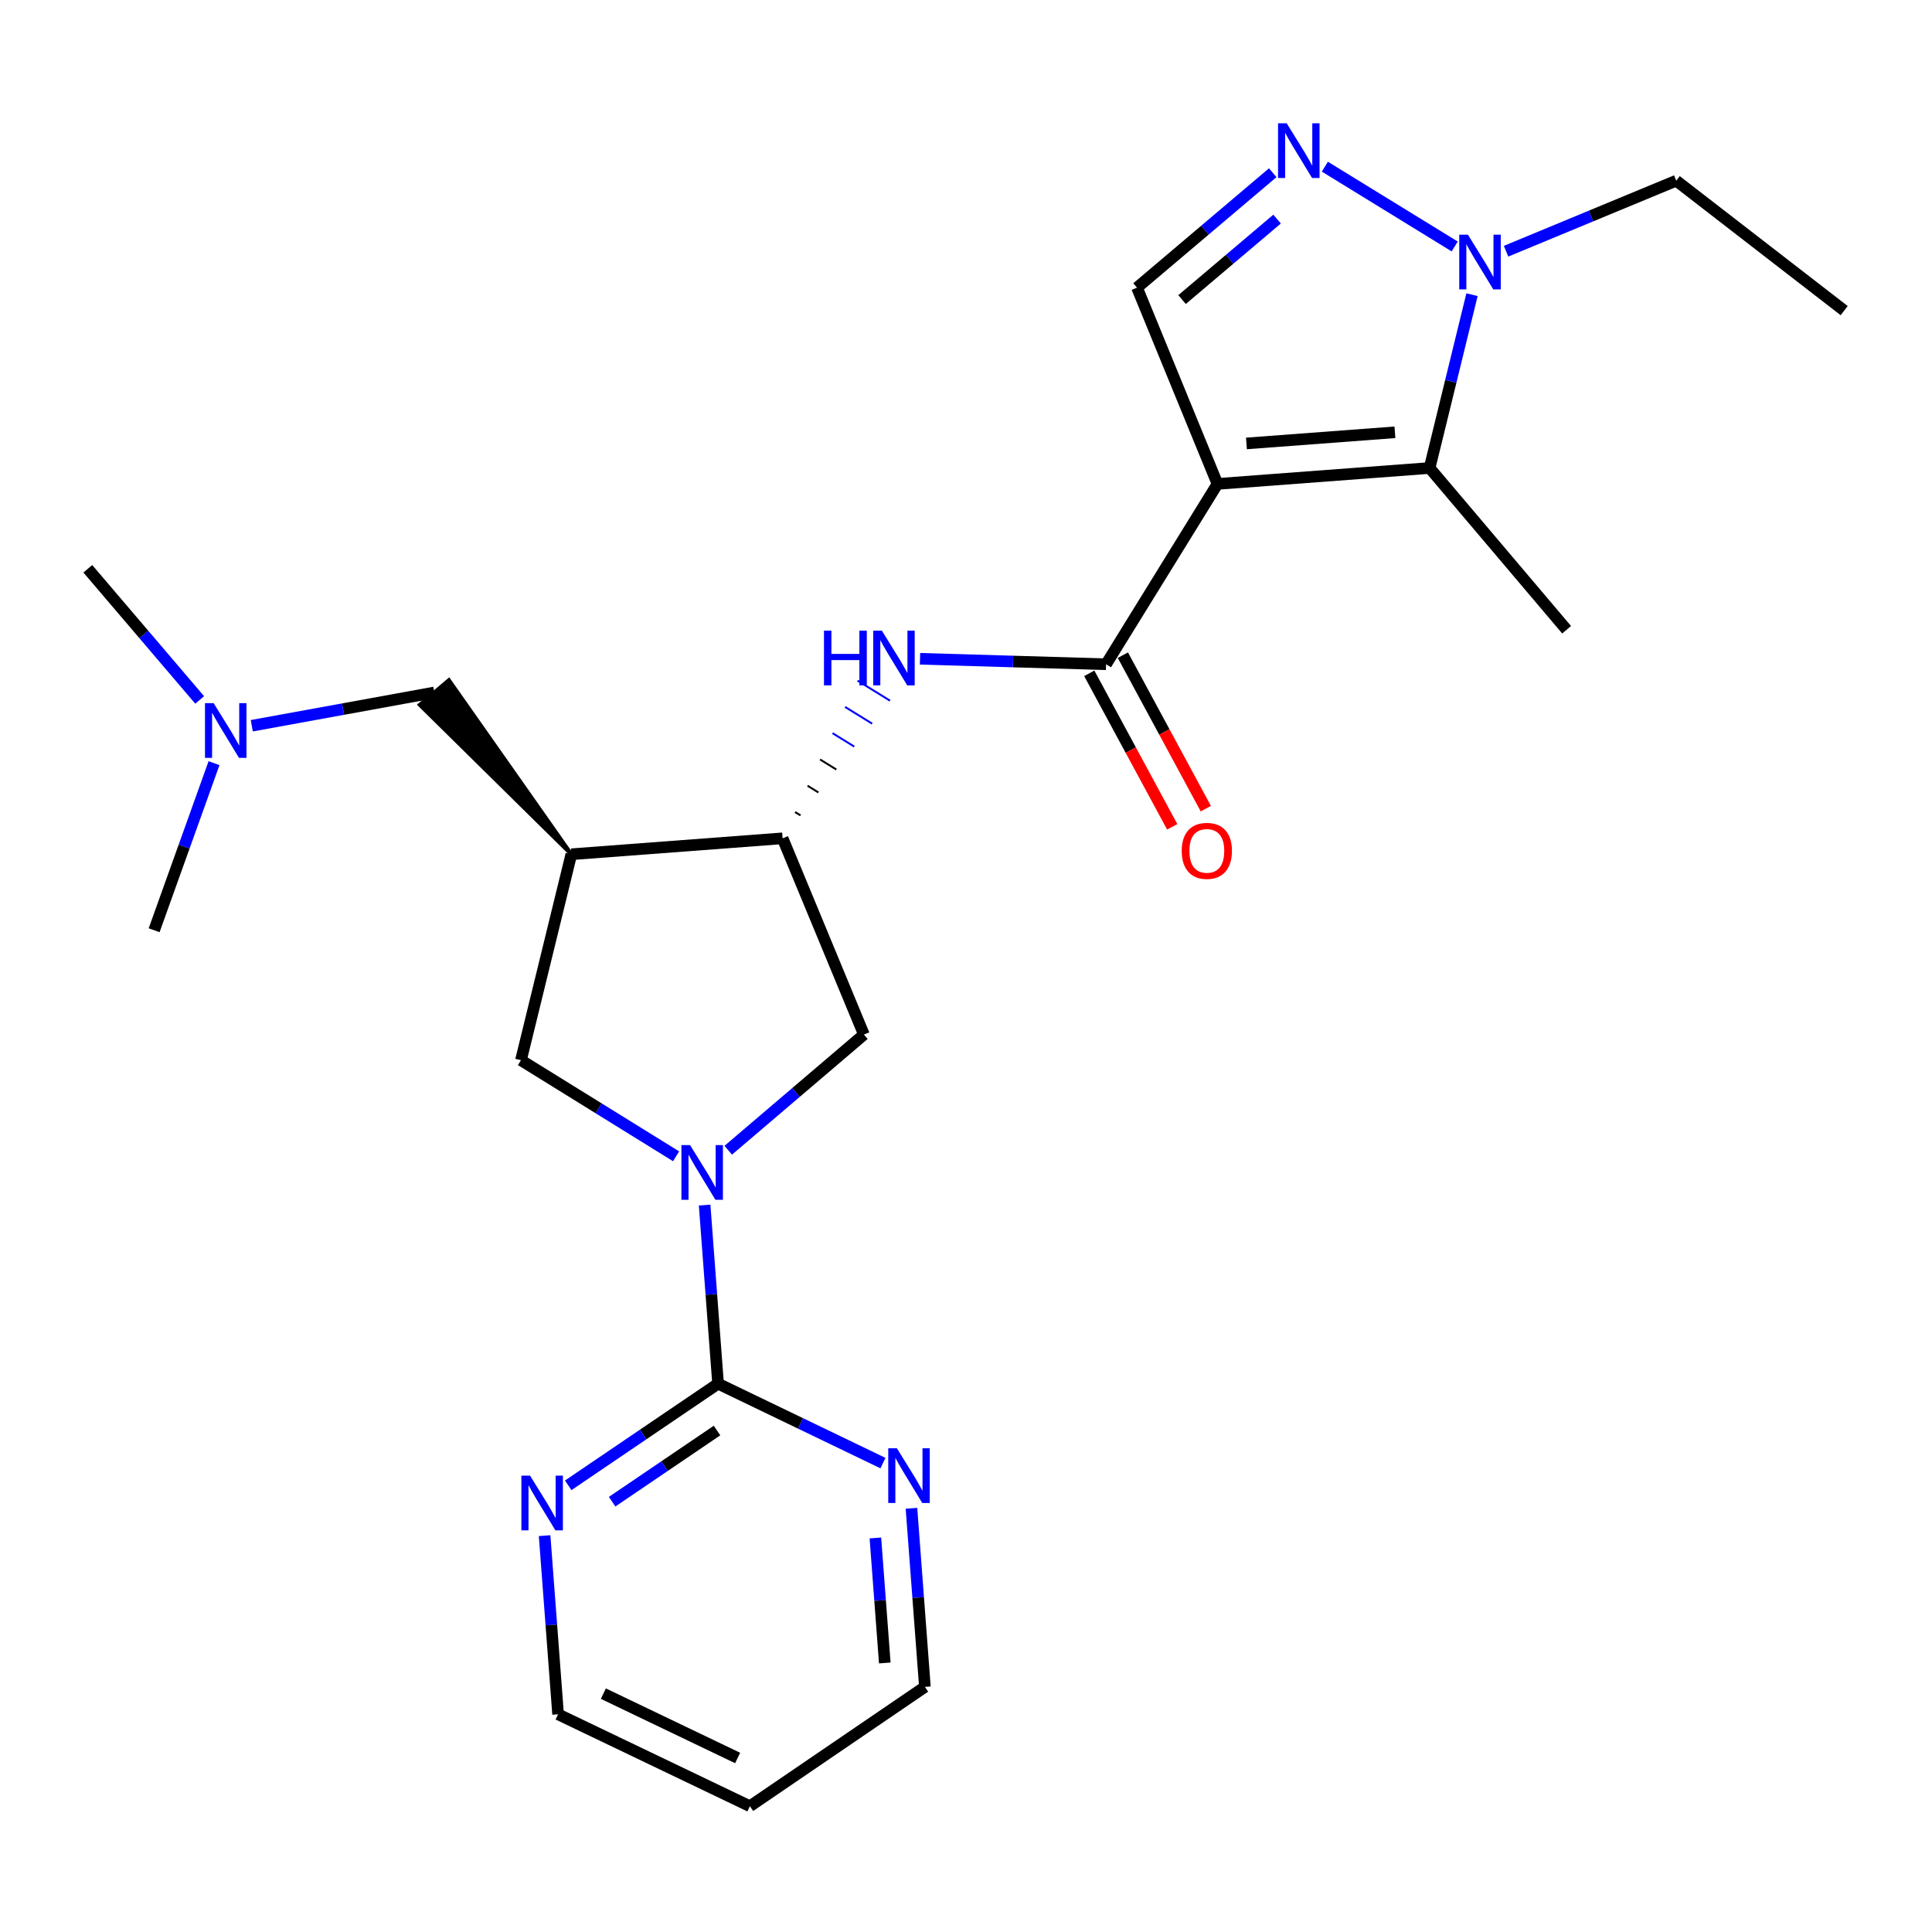 <?xml version='1.0' encoding='iso-8859-1'?>
<svg version='1.1' baseProfile='full'
              xmlns='http://www.w3.org/2000/svg'
                      xmlns:rdkit='http://www.rdkit.org/xml'
                      xmlns:xlink='http://www.w3.org/1999/xlink'
                  xml:space='preserve'
width='1000px' height='1000px' viewBox='0 0 1000 1000'>
<!-- END OF HEADER -->
<rect style='opacity:1.0;fill:#FFFFFF;stroke:none' width='1000' height='1000' x='0' y='0'> </rect>
<path class='bond-1' d='M 630.167,250.474 L 572.503,343.813' style='fill:none;fill-rule:evenodd;stroke:#000000;stroke-width:6px;stroke-linecap:butt;stroke-linejoin:miter;stroke-opacity:1' />
<path class='bond-2' d='M 630.167,250.474 L 739.959,242.237' style='fill:none;fill-rule:evenodd;stroke:#000000;stroke-width:6px;stroke-linecap:butt;stroke-linejoin:miter;stroke-opacity:1' />
<path class='bond-2' d='M 645.156,229.524 L 722.011,223.757' style='fill:none;fill-rule:evenodd;stroke:#000000;stroke-width:6px;stroke-linecap:butt;stroke-linejoin:miter;stroke-opacity:1' />
<path class='bond-7' d='M 630.167,250.474 L 588.517,148.898' style='fill:none;fill-rule:evenodd;stroke:#000000;stroke-width:6px;stroke-linecap:butt;stroke-linejoin:miter;stroke-opacity:1' />
<path class='bond-0' d='M 376.931,595.359 L 412.045,565.423' style='fill:none;fill-rule:evenodd;stroke:#0000FF;stroke-width:6px;stroke-linecap:butt;stroke-linejoin:miter;stroke-opacity:1' />
<path class='bond-0' d='M 412.045,565.423 L 447.158,535.488' style='fill:none;fill-rule:evenodd;stroke:#000000;stroke-width:6px;stroke-linecap:butt;stroke-linejoin:miter;stroke-opacity:1' />
<path class='bond-6' d='M 364.713,623.76 L 368.19,669.975' style='fill:none;fill-rule:evenodd;stroke:#0000FF;stroke-width:6px;stroke-linecap:butt;stroke-linejoin:miter;stroke-opacity:1' />
<path class='bond-6' d='M 368.19,669.975 L 371.668,716.19' style='fill:none;fill-rule:evenodd;stroke:#000000;stroke-width:6px;stroke-linecap:butt;stroke-linejoin:miter;stroke-opacity:1' />
<path class='bond-26' d='M 349.943,598.497 L 309.797,573.627' style='fill:none;fill-rule:evenodd;stroke:#0000FF;stroke-width:6px;stroke-linecap:butt;stroke-linejoin:miter;stroke-opacity:1' />
<path class='bond-26' d='M 309.797,573.627 L 269.652,548.756' style='fill:none;fill-rule:evenodd;stroke:#000000;stroke-width:6px;stroke-linecap:butt;stroke-linejoin:miter;stroke-opacity:1' />
<path class='bond-8' d='M 572.503,343.813 L 524.35,342.397' style='fill:none;fill-rule:evenodd;stroke:#000000;stroke-width:6px;stroke-linecap:butt;stroke-linejoin:miter;stroke-opacity:1' />
<path class='bond-8' d='M 524.35,342.397 L 476.197,340.981' style='fill:none;fill-rule:evenodd;stroke:#0000FF;stroke-width:6px;stroke-linecap:butt;stroke-linejoin:miter;stroke-opacity:1' />
<path class='bond-15' d='M 563.806,348.512 L 585.271,388.238' style='fill:none;fill-rule:evenodd;stroke:#000000;stroke-width:6px;stroke-linecap:butt;stroke-linejoin:miter;stroke-opacity:1' />
<path class='bond-15' d='M 585.271,388.238 L 606.736,427.963' style='fill:none;fill-rule:evenodd;stroke:#FF0000;stroke-width:6px;stroke-linecap:butt;stroke-linejoin:miter;stroke-opacity:1' />
<path class='bond-15' d='M 581.2,339.114 L 602.665,378.839' style='fill:none;fill-rule:evenodd;stroke:#000000;stroke-width:6px;stroke-linecap:butt;stroke-linejoin:miter;stroke-opacity:1' />
<path class='bond-15' d='M 602.665,378.839 L 624.13,418.564' style='fill:none;fill-rule:evenodd;stroke:#FF0000;stroke-width:6px;stroke-linecap:butt;stroke-linejoin:miter;stroke-opacity:1' />
<path class='bond-4' d='M 739.959,242.237 L 750.934,197.38' style='fill:none;fill-rule:evenodd;stroke:#000000;stroke-width:6px;stroke-linecap:butt;stroke-linejoin:miter;stroke-opacity:1' />
<path class='bond-4' d='M 750.934,197.38 L 761.909,152.523' style='fill:none;fill-rule:evenodd;stroke:#0000FF;stroke-width:6px;stroke-linecap:butt;stroke-linejoin:miter;stroke-opacity:1' />
<path class='bond-17' d='M 739.959,242.237 L 810.88,325.954' style='fill:none;fill-rule:evenodd;stroke:#000000;stroke-width:6px;stroke-linecap:butt;stroke-linejoin:miter;stroke-opacity:1' />
<path class='bond-3' d='M 658.772,89.397 L 623.645,119.147' style='fill:none;fill-rule:evenodd;stroke:#0000FF;stroke-width:6px;stroke-linecap:butt;stroke-linejoin:miter;stroke-opacity:1' />
<path class='bond-3' d='M 623.645,119.147 L 588.517,148.898' style='fill:none;fill-rule:evenodd;stroke:#000000;stroke-width:6px;stroke-linecap:butt;stroke-linejoin:miter;stroke-opacity:1' />
<path class='bond-3' d='M 661.012,113.408 L 636.422,134.234' style='fill:none;fill-rule:evenodd;stroke:#0000FF;stroke-width:6px;stroke-linecap:butt;stroke-linejoin:miter;stroke-opacity:1' />
<path class='bond-3' d='M 636.422,134.234 L 611.833,155.06' style='fill:none;fill-rule:evenodd;stroke:#000000;stroke-width:6px;stroke-linecap:butt;stroke-linejoin:miter;stroke-opacity:1' />
<path class='bond-25' d='M 685.748,86.269 L 752.949,127.57' style='fill:none;fill-rule:evenodd;stroke:#0000FF;stroke-width:6px;stroke-linecap:butt;stroke-linejoin:miter;stroke-opacity:1' />
<path class='bond-18' d='M 779.533,130.029 L 823.572,111.779' style='fill:none;fill-rule:evenodd;stroke:#0000FF;stroke-width:6px;stroke-linecap:butt;stroke-linejoin:miter;stroke-opacity:1' />
<path class='bond-18' d='M 823.572,111.779 L 867.61,93.53' style='fill:none;fill-rule:evenodd;stroke:#000000;stroke-width:6px;stroke-linecap:butt;stroke-linejoin:miter;stroke-opacity:1' />
<path class='bond-5' d='M 295.727,442.16 L 405.069,433.912' style='fill:none;fill-rule:evenodd;stroke:#000000;stroke-width:6px;stroke-linecap:butt;stroke-linejoin:miter;stroke-opacity:1' />
<path class='bond-10' d='M 295.727,442.16 L 269.652,548.756' style='fill:none;fill-rule:evenodd;stroke:#000000;stroke-width:6px;stroke-linecap:butt;stroke-linejoin:miter;stroke-opacity:1' />
<path class='bond-14' d='M 295.727,442.16 L 232.349,352.033 L 217.262,364.81 Z' style='fill:#000000;fill-rule:evenodd;fill-opacity:1;stroke:#000000;stroke-width:2px;stroke-linecap:butt;stroke-linejoin:miter;stroke-opacity:1;' />
<path class='bond-12' d='M 371.668,716.19 L 332.886,742.495' style='fill:none;fill-rule:evenodd;stroke:#000000;stroke-width:6px;stroke-linecap:butt;stroke-linejoin:miter;stroke-opacity:1' />
<path class='bond-12' d='M 332.886,742.495 L 294.104,768.801' style='fill:none;fill-rule:evenodd;stroke:#0000FF;stroke-width:6px;stroke-linecap:butt;stroke-linejoin:miter;stroke-opacity:1' />
<path class='bond-12' d='M 371.131,740.444 L 343.984,758.857' style='fill:none;fill-rule:evenodd;stroke:#000000;stroke-width:6px;stroke-linecap:butt;stroke-linejoin:miter;stroke-opacity:1' />
<path class='bond-12' d='M 343.984,758.857 L 316.837,777.271' style='fill:none;fill-rule:evenodd;stroke:#0000FF;stroke-width:6px;stroke-linecap:butt;stroke-linejoin:miter;stroke-opacity:1' />
<path class='bond-13' d='M 371.668,716.19 L 414.342,736.745' style='fill:none;fill-rule:evenodd;stroke:#000000;stroke-width:6px;stroke-linecap:butt;stroke-linejoin:miter;stroke-opacity:1' />
<path class='bond-13' d='M 414.342,736.745 L 457.016,757.299' style='fill:none;fill-rule:evenodd;stroke:#0000FF;stroke-width:6px;stroke-linecap:butt;stroke-linejoin:miter;stroke-opacity:1' />
<path class='bond-9' d='M 414.338,422.04 L 411.534,420.308' style='fill:none;fill-rule:evenodd;stroke:#000000;stroke-width:1.0px;stroke-linecap:butt;stroke-linejoin:miter;stroke-opacity:1' />
<path class='bond-9' d='M 423.606,410.168 L 417.999,406.705' style='fill:none;fill-rule:evenodd;stroke:#000000;stroke-width:1.0px;stroke-linecap:butt;stroke-linejoin:miter;stroke-opacity:1' />
<path class='bond-9' d='M 432.875,398.296 L 424.465,393.102' style='fill:none;fill-rule:evenodd;stroke:#000000;stroke-width:1.0px;stroke-linecap:butt;stroke-linejoin:miter;stroke-opacity:1' />
<path class='bond-9' d='M 442.144,386.424 L 430.93,379.498' style='fill:none;fill-rule:evenodd;stroke:#0000FF;stroke-width:1.0px;stroke-linecap:butt;stroke-linejoin:miter;stroke-opacity:1' />
<path class='bond-9' d='M 451.413,374.553 L 437.396,365.895' style='fill:none;fill-rule:evenodd;stroke:#0000FF;stroke-width:1.0px;stroke-linecap:butt;stroke-linejoin:miter;stroke-opacity:1' />
<path class='bond-9' d='M 460.682,362.681 L 443.861,352.292' style='fill:none;fill-rule:evenodd;stroke:#0000FF;stroke-width:1.0px;stroke-linecap:butt;stroke-linejoin:miter;stroke-opacity:1' />
<path class='bond-11' d='M 405.069,433.912 L 447.158,535.488' style='fill:none;fill-rule:evenodd;stroke:#000000;stroke-width:6px;stroke-linecap:butt;stroke-linejoin:miter;stroke-opacity:1' />
<path class='bond-20' d='M 281.888,794.853 L 285.375,841.084' style='fill:none;fill-rule:evenodd;stroke:#0000FF;stroke-width:6px;stroke-linecap:butt;stroke-linejoin:miter;stroke-opacity:1' />
<path class='bond-20' d='M 285.375,841.084 L 288.862,887.315' style='fill:none;fill-rule:evenodd;stroke:#000000;stroke-width:6px;stroke-linecap:butt;stroke-linejoin:miter;stroke-opacity:1' />
<path class='bond-21' d='M 471.77,780.694 L 475.247,826.915' style='fill:none;fill-rule:evenodd;stroke:#0000FF;stroke-width:6px;stroke-linecap:butt;stroke-linejoin:miter;stroke-opacity:1' />
<path class='bond-21' d='M 475.247,826.915 L 478.725,873.135' style='fill:none;fill-rule:evenodd;stroke:#000000;stroke-width:6px;stroke-linecap:butt;stroke-linejoin:miter;stroke-opacity:1' />
<path class='bond-21' d='M 453.098,796.044 L 455.532,828.398' style='fill:none;fill-rule:evenodd;stroke:#0000FF;stroke-width:6px;stroke-linecap:butt;stroke-linejoin:miter;stroke-opacity:1' />
<path class='bond-21' d='M 455.532,828.398 L 457.967,860.752' style='fill:none;fill-rule:evenodd;stroke:#000000;stroke-width:6px;stroke-linecap:butt;stroke-linejoin:miter;stroke-opacity:1' />
<path class='bond-16' d='M 224.806,358.421 L 177.563,367.034' style='fill:none;fill-rule:evenodd;stroke:#000000;stroke-width:6px;stroke-linecap:butt;stroke-linejoin:miter;stroke-opacity:1' />
<path class='bond-16' d='M 177.563,367.034 L 130.321,375.646' style='fill:none;fill-rule:evenodd;stroke:#0000FF;stroke-width:6px;stroke-linecap:butt;stroke-linejoin:miter;stroke-opacity:1' />
<path class='bond-22' d='M 110.777,395.01 L 95.278,438.251' style='fill:none;fill-rule:evenodd;stroke:#0000FF;stroke-width:6px;stroke-linecap:butt;stroke-linejoin:miter;stroke-opacity:1' />
<path class='bond-22' d='M 95.278,438.251 L 79.778,481.493' style='fill:none;fill-rule:evenodd;stroke:#000000;stroke-width:6px;stroke-linecap:butt;stroke-linejoin:miter;stroke-opacity:1' />
<path class='bond-23' d='M 103.347,362.285 L 74.401,328.341' style='fill:none;fill-rule:evenodd;stroke:#0000FF;stroke-width:6px;stroke-linecap:butt;stroke-linejoin:miter;stroke-opacity:1' />
<path class='bond-23' d='M 74.401,328.341 L 45.455,294.398' style='fill:none;fill-rule:evenodd;stroke:#000000;stroke-width:6px;stroke-linecap:butt;stroke-linejoin:miter;stroke-opacity:1' />
<path class='bond-24' d='M 867.61,93.53 L 954.545,160.782' style='fill:none;fill-rule:evenodd;stroke:#000000;stroke-width:6px;stroke-linecap:butt;stroke-linejoin:miter;stroke-opacity:1' />
<path class='bond-19' d='M 388.143,934.896 L 288.862,887.315' style='fill:none;fill-rule:evenodd;stroke:#000000;stroke-width:6px;stroke-linecap:butt;stroke-linejoin:miter;stroke-opacity:1' />
<path class='bond-19' d='M 381.795,909.93 L 312.299,876.623' style='fill:none;fill-rule:evenodd;stroke:#000000;stroke-width:6px;stroke-linecap:butt;stroke-linejoin:miter;stroke-opacity:1' />
<path class='bond-27' d='M 388.143,934.896 L 478.725,873.135' style='fill:none;fill-rule:evenodd;stroke:#000000;stroke-width:6px;stroke-linecap:butt;stroke-linejoin:miter;stroke-opacity:1' />
<path  class='atom-1' d='M 357.181 592.699
L 366.461 607.699
Q 367.381 609.179, 368.861 611.859
Q 370.341 614.539, 370.421 614.699
L 370.421 592.699
L 374.181 592.699
L 374.181 621.019
L 370.301 621.019
L 360.341 604.619
Q 359.181 602.699, 357.941 600.499
Q 356.741 598.299, 356.381 597.619
L 356.381 621.019
L 352.701 621.019
L 352.701 592.699
L 357.181 592.699
' fill='#0000FF'/>
<path  class='atom-4' d='M 665.996 63.817
L 675.276 78.817
Q 676.196 80.297, 677.676 82.977
Q 679.156 85.657, 679.236 85.817
L 679.236 63.817
L 682.996 63.817
L 682.996 92.137
L 679.116 92.137
L 669.156 75.737
Q 667.996 73.817, 666.756 71.617
Q 665.556 69.417, 665.196 68.737
L 665.196 92.137
L 661.516 92.137
L 661.516 63.817
L 665.996 63.817
' fill='#0000FF'/>
<path  class='atom-5' d='M 759.785 121.459
L 769.065 136.459
Q 769.985 137.939, 771.465 140.619
Q 772.945 143.299, 773.025 143.459
L 773.025 121.459
L 776.785 121.459
L 776.785 149.779
L 772.905 149.779
L 762.945 133.379
Q 761.785 131.459, 760.545 129.259
Q 759.345 127.059, 758.985 126.379
L 758.985 149.779
L 755.305 149.779
L 755.305 121.459
L 759.785 121.459
' fill='#0000FF'/>
<path  class='atom-9' d='M 426.491 326.424
L 430.331 326.424
L 430.331 338.464
L 444.811 338.464
L 444.811 326.424
L 448.651 326.424
L 448.651 354.744
L 444.811 354.744
L 444.811 341.664
L 430.331 341.664
L 430.331 354.744
L 426.491 354.744
L 426.491 326.424
' fill='#0000FF'/>
<path  class='atom-9' d='M 456.451 326.424
L 465.731 341.424
Q 466.651 342.904, 468.131 345.584
Q 469.611 348.264, 469.691 348.424
L 469.691 326.424
L 473.451 326.424
L 473.451 354.744
L 469.571 354.744
L 459.611 338.344
Q 458.451 336.424, 457.211 334.224
Q 456.011 332.024, 455.651 331.344
L 455.651 354.744
L 451.971 354.744
L 451.971 326.424
L 456.451 326.424
' fill='#0000FF'/>
<path  class='atom-13' d='M 274.354 763.791
L 283.634 778.791
Q 284.554 780.271, 286.034 782.951
Q 287.514 785.631, 287.594 785.791
L 287.594 763.791
L 291.354 763.791
L 291.354 792.111
L 287.474 792.111
L 277.514 775.711
Q 276.354 773.791, 275.114 771.591
Q 273.914 769.391, 273.554 768.711
L 273.554 792.111
L 269.874 792.111
L 269.874 763.791
L 274.354 763.791
' fill='#0000FF'/>
<path  class='atom-14' d='M 464.238 749.633
L 473.518 764.633
Q 474.438 766.113, 475.918 768.793
Q 477.398 771.473, 477.478 771.633
L 477.478 749.633
L 481.238 749.633
L 481.238 777.953
L 477.358 777.953
L 467.398 761.553
Q 466.238 759.633, 464.998 757.433
Q 463.798 755.233, 463.438 754.553
L 463.438 777.953
L 459.758 777.953
L 459.758 749.633
L 464.238 749.633
' fill='#0000FF'/>
<path  class='atom-16' d='M 611.653 440.406
Q 611.653 433.606, 615.013 429.806
Q 618.373 426.006, 624.653 426.006
Q 630.933 426.006, 634.293 429.806
Q 637.653 433.606, 637.653 440.406
Q 637.653 447.286, 634.253 451.206
Q 630.853 455.086, 624.653 455.086
Q 618.413 455.086, 615.013 451.206
Q 611.653 447.326, 611.653 440.406
M 624.653 451.886
Q 628.973 451.886, 631.293 449.006
Q 633.653 446.086, 633.653 440.406
Q 633.653 434.846, 631.293 432.046
Q 628.973 429.206, 624.653 429.206
Q 620.333 429.206, 617.973 432.006
Q 615.653 434.806, 615.653 440.406
Q 615.653 446.126, 617.973 449.006
Q 620.333 451.886, 624.653 451.886
' fill='#FF0000'/>
<path  class='atom-17' d='M 110.577 363.944
L 119.857 378.944
Q 120.777 380.424, 122.257 383.104
Q 123.737 385.784, 123.817 385.944
L 123.817 363.944
L 127.577 363.944
L 127.577 392.264
L 123.697 392.264
L 113.737 375.864
Q 112.577 373.944, 111.337 371.744
Q 110.137 369.544, 109.777 368.864
L 109.777 392.264
L 106.097 392.264
L 106.097 363.944
L 110.577 363.944
' fill='#0000FF'/>
</svg>
